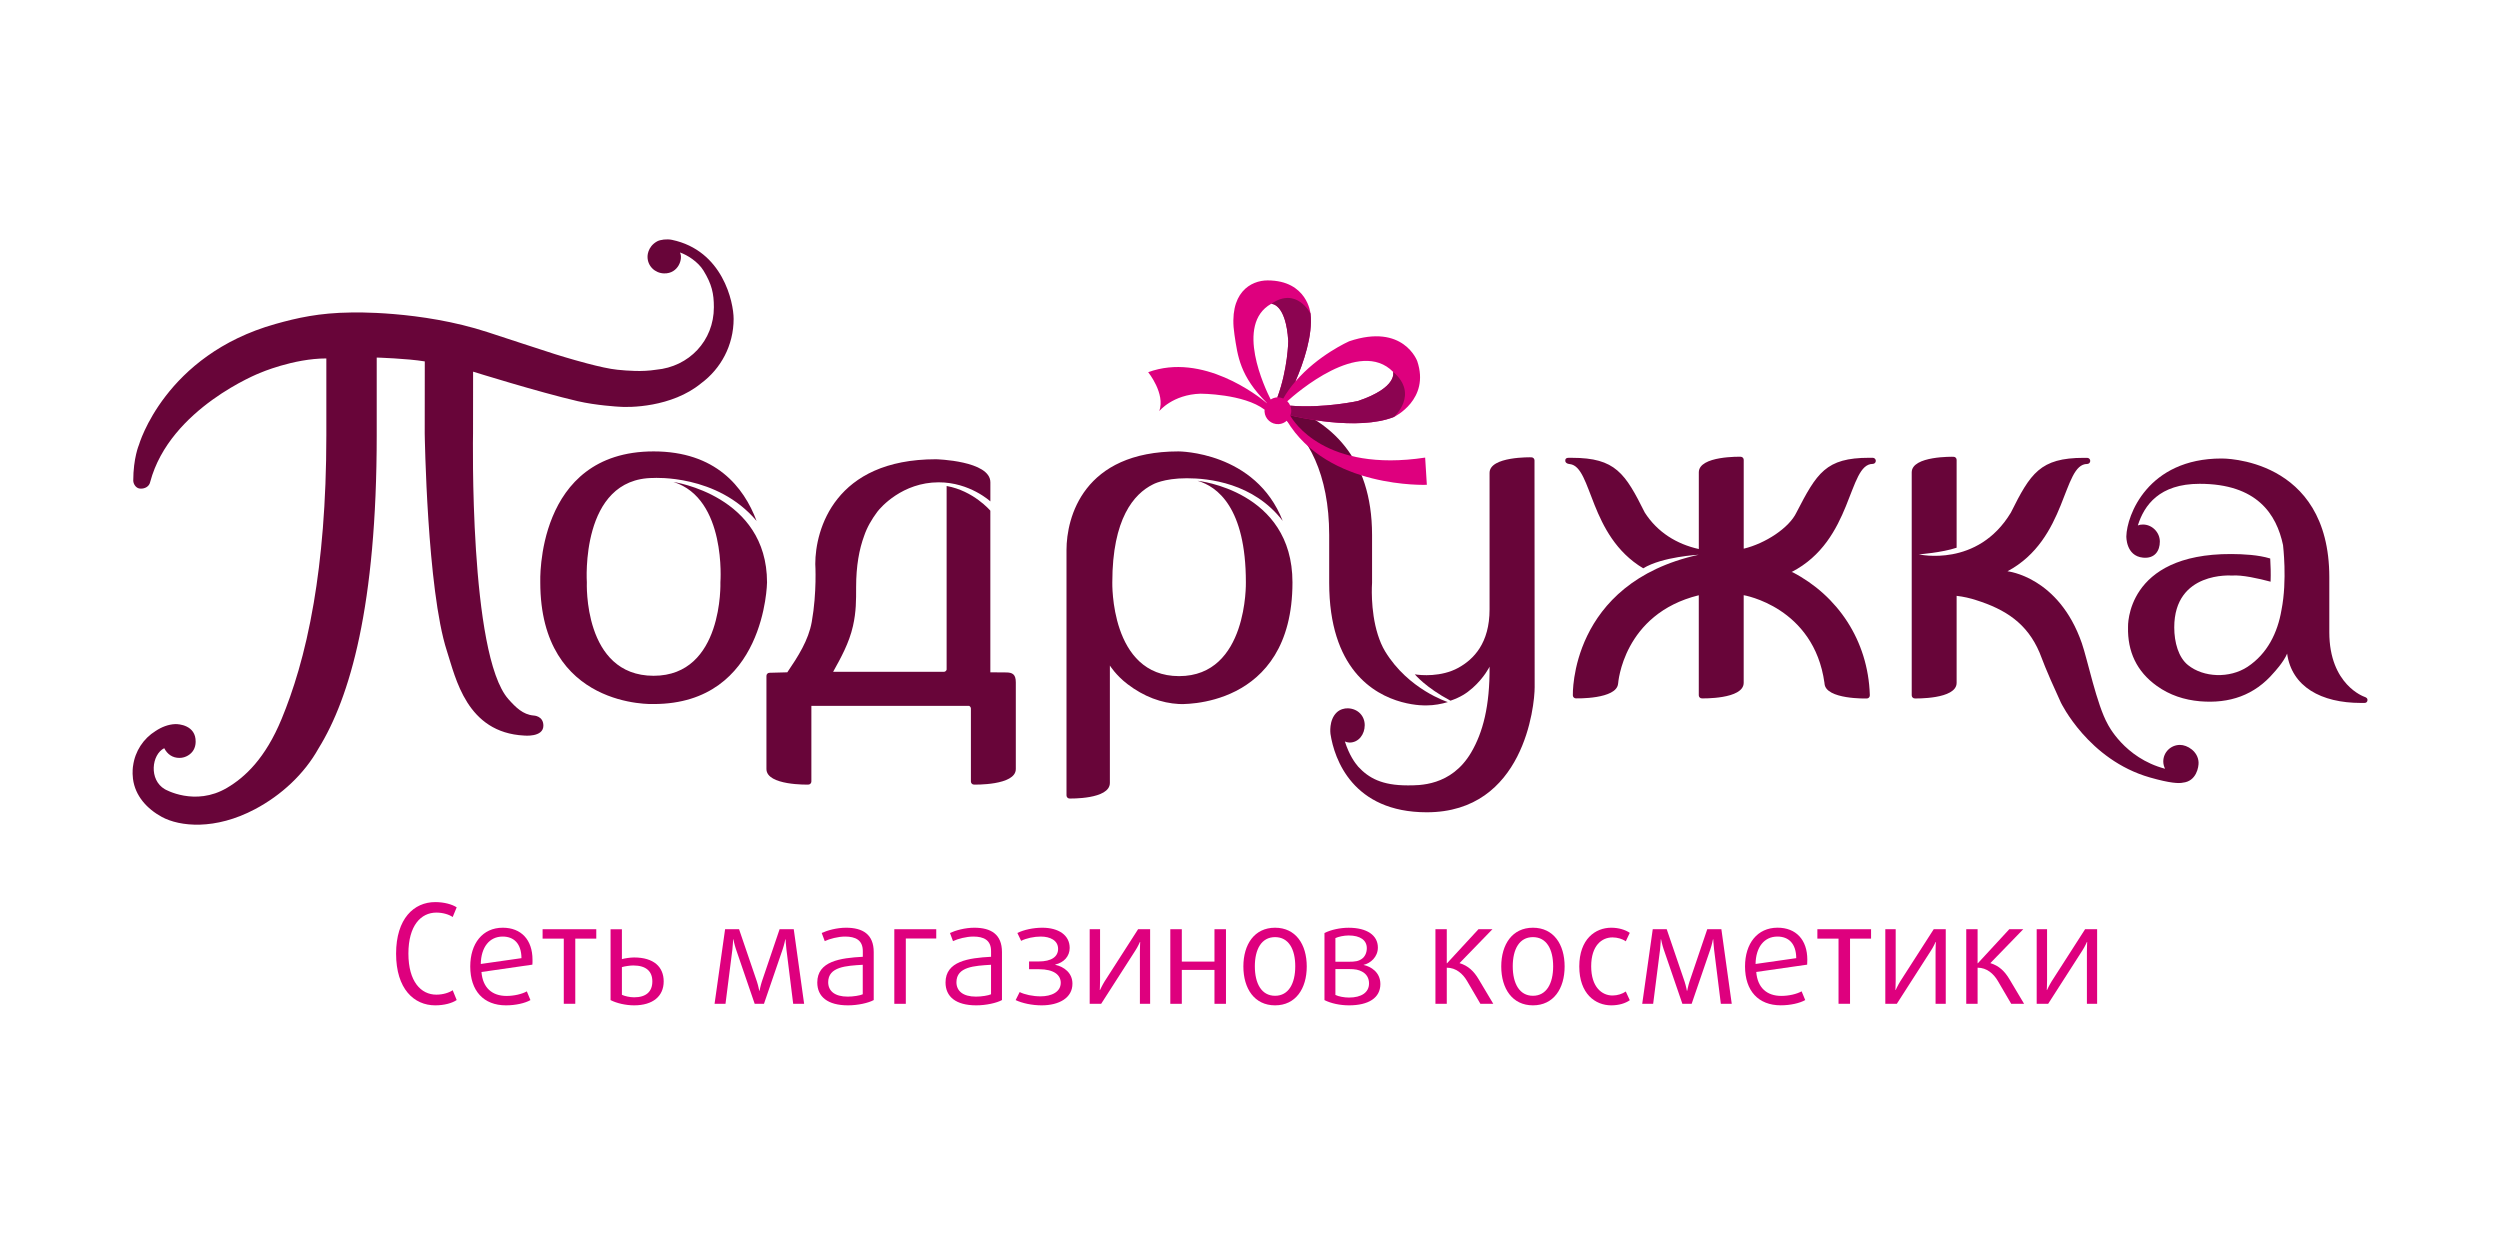 <?xml version="1.0" encoding="utf-8"?>
<!-- Generator: Adobe Illustrator 26.2.1, SVG Export Plug-In . SVG Version: 6.00 Build 0)  -->
<svg version="1.1" id="Слой_1" xmlns="http://www.w3.org/2000/svg" xmlns:xlink="http://www.w3.org/1999/xlink" x="0px" y="0px"
	 viewBox="0 0 800 400" style="enable-background:new 0 0 800 400;" xml:space="preserve">
<style type="text/css">
	.st0{fill:#680539;}
	.st1{fill:#DE007E;}
	.st2{fill:#8C0451;}
</style>
<g>
	<path class="st0" d="M443.25,208.46c-1-1.65-1.75-3.48-2.34-5.34c-2.52-7.96-1.85-16.61-1.85-16.61v-15.3
		c0-25.15-13.66-36.53-28.11-41.53l-1.28,3.28c8.92,6.28,15.67,18.83,15.67,38.24v15.3c0,13.74,3.54,22.67,8.23,28.48
		c9.23,11.43,22.93,10.75,22.93,10.75c2.41,0,4.87-0.48,6.82-1.07C463.34,224.68,450.69,220.68,443.25,208.46"/>
	<path class="st0" d="M491.04,147.32c0-0.54-0.44-0.98-0.99-0.98c0,0-13.39-0.36-13.39,4.98V195c0,10.81-5.07,15.98-10,18.7
		c-5.44,2.99-12.06,2.42-13.92,2.08c0,0,3.4,4.18,11.42,8.44c3.16-1.09,5.11-2.34,7.09-4.09c3.71-3.29,5.41-6.79,5.41-6.79
		c0.1,12.61-2.14,21.08-5.89,27.46c-6.4,10.87-16.81,10.52-20.38,10.52c-8.13,0-12.39-2.32-15.77-5.99
		c-1.07-1.24-2.88-3.72-4.26-8.06c0.68,0.32,1.5,0.35,1.5,0.35c2.93,0,4.85-2.64,4.85-5.57c0-2.93-2.14-5.26-5.34-5.39
		c-1.19-0.05-2.61,0.36-3.59,1.29c-2.65,2.5-2.03,6.89-2.03,6.89c1.22,8.06,7.13,25.09,30.81,25.09c31.1,0,34.53-34.06,34.53-40.01
		L491.04,147.32z"/>
	<path class="st0" d="M242.11,166.71c-4.09-10.9-13.11-22.26-32.95-22.26c-37.92,0-36.27,41.89-36.27,41.89
		c0,40.56,36.28,38.95,36.28,38.95c35.83,0,36.28-38.92,36.28-38.92c0-27.85-29.95-32.14-29.95-32.14
		c17.05,5.31,15.03,32.1,15.03,32.1s1.01,29.92-21.37,29.92c-22.64,0-21.37-29.92-21.37-29.92s-2.26-33.38,21.36-33.38
		C209.18,152.95,229.5,151.69,242.11,166.71"/>
	<path class="st0" d="M413.59,186.37c0,40.85-36.28,38.92-36.28,38.92c-5.69-0.31-11.23-2.34-16.54-6.39
		c-3.69-2.82-5.61-5.93-5.61-5.93v37.57c0,5.34-12.93,4.98-12.93,4.98c-0.52,0-0.95-0.44-0.95-0.99v-78.52
		c0-10.41,5.34-31.56,35.85-31.56c0,0,24.66-0.02,33.34,22.24c-9.36-12.2-23.79-13.65-30.69-13.65c-7.49,0-10.9,2-10.9,2
		c-5.98,2.99-12.94,10.85-12.94,31.29c0,0-0.78,30.03,21.37,30.03c22.06,0,21.37-30.03,21.37-30.03c0-23.91-9.16-30.67-15.48-32.48
		C383.19,153.85,413.59,156.94,413.59,186.37"/>
	<path class="st0" d="M730.08,195.16c-1.23,7.29-4.51,14-10.85,18.21c-5.78,3.8-14.11,3.44-19.05-0.53
		c-3.07-2.44-4.42-7.27-4.42-12.09c0-18.03,18.41-16.57,18.41-16.57c3.22-0.29,8.66,0.96,12.42,1.96c0.1-2.78,0-5.41-0.12-7.42
		c-3.8-1.17-8.64-1.41-12.45-1.43c-33.94-0.13-33.05,23.34-33.05,23.34c-0.19,7.88,2.77,14.25,9.21,18.86
		c4.14,2.97,8.78,4.47,13.81,4.92c9.39,0.79,17.44-1.88,23.65-9.18c0,0,3.13-3.34,4.24-6.07c1.49,10.58,10.85,15.78,23.61,15.78
		h1.12c0.54,0,0.91-0.26,0.98-0.83c0.07-0.54-0.22-0.89-0.98-1.14c0,0-11.23-3.77-11.23-20.64v-17.58
		c0-38.6-34.48-38.03-34.48-38.03c-23.68,0-30.32,18.26-30.47,24.87c0,0-0.21,6.31,5.33,6.86c3.81,0.37,5.39-2.23,5.39-5.15
		c0-2.93-2.46-5.45-5.39-5.45c-0.69,0-1.04,0.06-1.65,0.29c2.03-6.49,6.9-13.32,19.77-13.32c18.36,0,24.59,9.71,26.69,19.6
		C730.55,174.42,731.97,185.62,730.08,195.16"/>
	<path class="st0" d="M525.83,181.86c-17.45-10.45-16.23-32.43-23.45-33.35c0,0-1.21-0.05-1.45-0.81c0,0-0.37-1.2,0.98-1.2h1.12
		c13.93,0,17.03,4.97,23.3,17.52c4.06,6.32,10.22,10.1,17.29,11.67v-24.55c0-5.34,13.38-4.98,13.38-4.98c0.55,0,0.99,0.44,0.99,0.98
		v28.44c6.89-1.65,14.53-6.64,16.87-11.57c6.54-12.65,9.36-17.52,23.3-17.52h1.11c0.55,0,0.99,0.44,0.99,0.98
		c0,0.54-0.44,0.98-0.99,0.98c-8.01,0-6.2,24.46-25.97,34.6l0.39,0.09c14.3,7.45,24.09,21.74,24.65,39.18v0.22
		c0,0.55-0.44,0.98-0.99,0.98c0,0-13.1,0.35-13.5-4.74h-0.01v-0.1c0-0.04-0.01-0.09-0.01-0.13c-3.38-24.36-25.85-28.09-25.85-28.09
		v28.04c0,5.34-13.39,4.98-13.39,4.98c-0.54,0-0.98-0.44-0.98-0.98v-32.02c-24.3,5.97-25.81,28.26-25.81,28.26h-0.01
		c-0.4,5.09-13.5,4.74-13.5,4.74c-0.54,0-0.98-0.44-0.98-0.98c0,0-1.14-35.86,40.26-44.98C543.56,177.53,532.01,178.1,525.83,181.86
		"/>
	<path class="st0" d="M698.5,250.45c-1.22,0.29-4.06,0.19-10.52-1.66c-19.71-5.63-28.5-23.97-28.5-23.97
		c-1.91-4.21-4.43-9.6-6.81-15.96c-3.99-9.43-10.98-13.87-20.28-16.81c-1.98-0.65-4.05-1.12-6.27-1.38v27.85
		c0,5.34-13.39,4.98-13.39,4.98c-0.54,0-0.98-0.44-0.98-0.99v-71.36c0-5.34,13.38-4.98,13.38-4.98c0.55,0,0.99,0.44,0.99,0.98v28.12
		c-4.73,1.58-12.08,2.13-12.08,2.13s18.78,4.34,29.44-13.37c6.26-12.55,9.36-17.52,23.3-17.52h1.11c0.55,0,0.99,0.44,0.99,0.98
		c0,0.54-0.44,0.98-0.99,0.98c-7.94,0-6.24,24.06-25.5,34.34c0,0,16.39,1.67,23.8,23.02c1.8,5.19,4.77,19.66,8.26,25.86
		c0,0,5.27,10.87,18.37,14.31c-0.35-0.7-0.57-1.49-0.57-2.33c0-2.93,2.37-5.27,5.3-5.3c2.41-0.03,5.82,2.1,5.99,5.56
		C703.62,245.36,702.88,250.02,698.5,250.45"/>
	<path class="st1" d="M404.67,131.09c-0.02,0.2-0.04,0.41-0.02,0.62c0.14,2.36,2.18,4.16,4.55,4.01c1.01-0.06,1.9-0.48,2.59-1.11
		c13.11,21.87,44.8,20.53,44.8,20.53l-0.54-8.71c-32.09,4.84-42.23-11.73-43.15-13.39c0.01-0.04,0.04-0.07,0.05-0.11
		c1.69,0.42,21.46,5.13,33.14,0.49c0,0,11.58-5.53,7.43-17.85c0,0-4.4-12.23-21.79-6.36c0,0-10.01,4.42-17.22,12.9
		c2.61-6.01,5.65-14.82,4.85-21.78c0,0-1-10.6-13.73-10.6c-5.3,0-12.66,3.85-10.6,17.39c1.04,6.87,1.72,13.24,10.4,21.86l-0.02,0.04
		c-2.86-2.39-20.59-16.29-37.99-9.92c0,0,5.55,6.86,3.55,12.45c0,0,4.26-5.3,13.21-5.57C384.19,125.98,397.98,126,404.67,131.09
		 M445.79,118.99c0,0,1.69,4.97-11.24,9.33c0,0-10.96,2.41-21.67,1.49c-0.22-0.54-0.54-1.01-0.95-1.41
		C414.84,125.76,435.13,108.12,445.79,118.99 M406.62,127.84c-1.81-3.57-11.54-24.04,0.16-30.62c0,0,4.7-0.3,5.46,11.92
		c0,0-0.12,8.92-3.49,18.02c-0.03,0-0.06-0.01-0.1,0C407.9,127.2,407.22,127.46,406.62,127.84"/>
	<path class="st2" d="M445.78,118.99c0,0,1.69,4.97-11.24,9.33c0,0-10.96,2.41-21.67,1.49c0.17,0.42,0.3,0.87,0.33,1.36
		c0.04,0.62-0.06,1.21-0.26,1.75c1.69,0.42,21.46,5.13,33.14,0.49C446.08,133.41,454.2,126.14,445.78,118.99"/>
	<path class="st2" d="M410.64,127.54c1.12-1.99,2.45-3.82,3.89-5.49c2.6-6.01,5.62-14.78,4.83-21.71c0,0-4.41-8.74-12.57-3.11
		c0,0,4.7-0.3,5.46,11.92c0,0-0.12,8.92-3.49,18.02C409.43,127.13,410.06,127.28,410.64,127.54"/>
	<path class="st0" d="M42.55,249.21c0.69,5.51,4.54,9.65,9.24,12.21c5.72,3.1,17.02,4.31,29.85-2.5c8.37-4.45,15.71-11.2,20.3-19.45
		c10.05-16.23,18.61-45.6,18.61-100.21v-24.84c0,0,9.7,0.29,15.38,1.23l-0.02,23.06c0,0,0.73,50.02,7.09,69.58
		c2.83,8.72,6.32,26.15,24.73,27.09c0,0,6.09,0.62,6.15-3.11c0.05-3.27-3.19-3.31-3.19-3.31c-3.35-0.31-5.64-2.58-7.99-5.22
		c-12.62-14.17-11.33-85.03-11.33-85.03l0.02-19.78c0,0,20.78,6.49,33.51,9.45c5.86,1.36,13.02,1.76,13.02,1.76
		c3.31,0.31,17,0.28,26.45-7.49c6.3-4.66,10.39-12.15,10.39-20.6c0-5.32-3.46-21.89-19.74-25.3c-1.61-0.34-3.74-0.07-4.75,0.49
		c-3.21,1.78-3.06,4.95-3.06,4.95c0,2.93,2.37,5.23,5.3,5.3c4.59,0.12,6.14-4.76,5.07-6.7c2.29,0.76,5.78,2.94,7.53,5.79
		c2.67,4.36,3.33,7.34,3.33,11.73c0,10.75-7.96,19.05-18.47,20c-4.57,0.72-9.11,0.33-12.38,0.01c-2.47-0.24-6.16-1.08-9.71-2.02
		c-5.33-1.4-10.33-2.99-10.33-2.99c-6.9-2.21-14.11-4.61-21.51-7.02c-21.51-7.02-43.75-6.29-43.75-6.29
		c-10.17,0.11-17.23,1.73-24.14,3.67c-35.45,9.96-43.68,38.66-43.68,38.66s-1.83,4.21-1.83,11.55c0.1,1.21,0.97,2.41,2.24,2.48
		c1.51,0.09,2.92-0.71,3.2-2.2c6.3-23.54,35.08-34.81,35.08-34.81s10.7-4.65,21.27-4.65v24.53c0,21.98-1.63,39.55-4.03,53.69
		c-2.82,16.6-6.7,28.45-10.26,37.09c-5.25,12.74-11.78,18.73-17.49,22.1c-10.27,6.06-19.9,0.44-19.9,0.44
		c-5.17-3-4.25-11.1-0.2-13.13c1.02,1.98,2.7,3.12,4.89,3.11c1.01,0,1.94-0.3,2.74-0.78c1.54-0.93,2.39-2.41,2.43-4.33
		c0.12-5.43-5.57-5.75-6.51-5.71c-2.24,0.08-4.41,0.94-6.33,2.22c-3.87,2.4-6.57,6.45-7.19,11.17
		C42.56,245.12,42.27,246.99,42.55,249.21"/>
	<path class="st0" d="M302.92,155.52v58.77c-0.11,0.37-0.42,0.65-0.82,0.69h-35.5c2.44-4.4,5.12-9.18,6.35-14.65
		c1.04-4.62,1.01-8.17,1.01-12.5c0-6.75,0.99-12.1,2.57-16.37c0.95-2.8,2.45-5.32,4.18-7.65c1.08-1.46,8.06-9.45,19.65-9.47
		c9.97-0.01,16.56,6.11,16.56,6.11v-6.11c0-6.94-17.4-7.38-17.4-7.38c-32.41,0-38.63,22.46-38.63,33.52c0,0,0.56,9.06-1.13,18.54
		c-1.05,5.88-4.4,11.08-7.82,16.12l-5.7,0.15c-0.54,0-0.98,0.44-0.98,0.98v29.82c0,5.34,13.39,4.98,13.39,4.98
		c0.54,0,0.99-0.44,0.99-0.99v-24.2h50.48c0.34,0.16,0.57,0.49,0.57,0.89v23.31c0,0.55,0.44,0.99,0.98,0.99
		c0,0,13.39,0.36,13.39-4.98v-27.73c0-2.63-1.12-3.18-3.14-3.18l-5.01-0.04v-51.72C316.92,163.42,311.5,157.03,302.92,155.52"/>
</g>
<g>
	<path class="st1" d="M139.28,321.71c-6.82,0-12.53-5.27-12.53-16.52c0-11.25,5.71-16.52,12.53-16.52c2.83,0,5.4,0.71,6.86,1.68
		l-1.28,3.1c-1.06-0.75-3.01-1.42-5.23-1.42c-4.92,0-8.94,4.12-8.94,13.11c0,8.99,4.03,13.15,8.94,13.15c2.21,0,4.16-0.67,5.23-1.42
		l1.28,3.14C144.69,321,142.16,321.71,139.28,321.71z"/>
	<path class="st1" d="M170.36,308.69l-16.29,2.35c0.4,5.09,3.45,7.66,8.01,7.66c2.39,0,4.91-0.58,6.51-1.46l1.15,2.79
		c-1.73,0.98-4.69,1.68-7.84,1.68c-7.13,0-11.42-4.61-11.42-12.44c0-7.35,3.94-12.4,10.4-12.4c5.89,0,9.52,3.86,9.52,10.23
		C170.41,307.58,170.41,308.11,170.36,308.69z M160.85,299.7c-4.21,0-6.91,3.37-7,8.77l13.02-1.86
		C166.82,301.91,164.43,299.7,160.85,299.7z"/>
	<path class="st1" d="M184.09,300.36v20.85h-3.68v-20.85h-6.78v-3.01h17.18v3.01H184.09z"/>
	<path class="st1" d="M202.91,321.71c-2.66,0-5.58-0.67-7.53-1.68v-22.67h3.63v9.56c0.93-0.27,2.7-0.53,3.9-0.53
		c6.29,0,9.47,3.01,9.47,7.66C212.38,318.78,208.93,321.71,202.91,321.71z M202.64,308.95c-1.11,0-2.79,0.27-3.63,0.53v8.86
		c0.84,0.4,2.48,0.8,3.9,0.8c3.85,0,5.84-1.82,5.84-5.09C208.75,310.9,206.85,308.95,202.64,308.95z"/>
	<path class="st1" d="M253.82,321.22l-2.17-17.44c-0.18-1.46-0.27-3.19-0.27-3.19h-0.09c0,0-0.35,1.77-0.84,3.19l-5.98,17.44h-2.97
		l-5.98-17.44c-0.49-1.42-0.84-3.19-0.84-3.19h-0.09c0,0-0.04,1.72-0.22,3.19l-2.21,17.44h-3.5l3.37-23.87h4.47l5.71,16.74
		c0.44,1.33,0.75,2.97,0.75,2.97h0.09c0,0,0.31-1.64,0.75-2.97l5.67-16.74H254l3.32,23.87H253.82z"/>
	<path class="st1" d="M271.36,321.71c-6.55,0-9.83-2.79-9.83-7.31c0-6.82,7.35-7.84,14.57-8.23v-1.82c0-3.54-2.35-4.65-5.67-4.65
		c-2.21,0-4.96,0.71-6.51,1.46l-0.97-2.61c1.81-0.84,4.83-1.68,7.79-1.68c5.36,0,8.85,2.13,8.85,7.79v15.36
		C277.91,320.95,274.5,321.71,271.36,321.71z M276.09,308.73c-5.31,0.31-11.07,0.62-11.07,5.58c0,2.79,2.08,4.61,6.24,4.61
		c1.81,0,3.98-0.36,4.82-0.75V308.73z"/>
	<path class="st1" d="M289.86,300.32v20.9h-3.68v-23.87h13.42v2.97H289.86z"/>
	<path class="st1" d="M312.4,321.71c-6.55,0-9.83-2.79-9.83-7.31c0-6.82,7.35-7.84,14.57-8.23v-1.82c0-3.54-2.35-4.65-5.67-4.65
		c-2.21,0-4.96,0.71-6.51,1.46l-0.97-2.61c1.82-0.84,4.83-1.68,7.79-1.68c5.36,0,8.85,2.13,8.85,7.79v15.36
		C318.95,320.95,315.54,321.71,312.4,321.71z M317.13,308.73c-5.31,0.31-11.07,0.62-11.07,5.58c0,2.79,2.08,4.61,6.24,4.61
		c1.82,0,3.98-0.36,4.83-0.75V308.73z"/>
	<path class="st1" d="M333.33,321.71c-3.06,0-6.2-0.67-8.32-1.68l1.28-2.57c1.59,0.8,4.21,1.37,6.69,1.37
		c3.54,0,6.46-1.42,6.46-4.34c0-2.48-2.17-4.34-6.95-4.34h-3.19v-2.48h3.05c4.16,0,6.24-1.55,6.24-4.03c0-2.7-2.52-3.94-5.54-3.94
		c-2.17,0-4.65,0.53-6.29,1.37l-1.2-2.52c2.04-1.02,5.09-1.68,7.97-1.68c5.18,0,8.77,2.35,8.77,6.47c0,2.66-1.86,4.69-4.61,5.31
		v0.09c2.83,0.62,5.49,2.61,5.49,6.02C343.21,319.31,338.91,321.71,333.33,321.71z"/>
	<path class="st1" d="M364.77,321.22v-16.74c0-1.42,0.09-3.05,0.09-3.05h-0.09c0,0-0.66,1.55-1.46,2.74l-10.94,17.05h-3.67v-23.87
		h3.32v16.29c0,1.42-0.09,3.15-0.09,3.15h0.09c0,0,0.71-1.55,1.46-2.75l10.71-16.69h3.85v23.87H364.77z"/>
	<path class="st1" d="M388.63,321.22v-10.85h-10.45v10.85h-3.68v-23.87h3.68v10.36h10.45v-10.36h3.68v23.87H388.63z"/>
	<path class="st1" d="M408.02,321.71c-6.6,0-10.14-5.36-10.14-12.44c0-7.08,3.54-12.4,10.14-12.4c6.6,0,10.14,5.31,10.14,12.4
		C418.16,316.35,414.62,321.71,408.02,321.71z M408.02,299.88c-4.34,0-6.47,3.85-6.47,9.34c0,5.49,2.12,9.43,6.47,9.43
		c4.34,0,6.46-3.94,6.46-9.43C414.49,303.73,412.36,299.88,408.02,299.88z"/>
	<path class="st1" d="M431.67,321.71c-2.83,0-5.76-0.62-7.84-1.68v-21.47c2.13-1.06,5.01-1.68,7.75-1.68c5.89,0,9.34,2.44,9.34,6.33
		c0,3.05-2.39,5.05-4.56,5.54v0.04c2.3,0.49,5.36,2.3,5.36,6.11C441.72,319.31,437.95,321.71,431.67,321.71z M431.58,299.35
		c-1.55,0-3.32,0.4-4.25,0.84v7.57h4.12c2.26,0,3.28-0.18,4.34-0.93c0.97-0.66,1.59-1.95,1.59-3.41
		C437.38,300.85,435.25,299.35,431.58,299.35z M435.83,310.9c-1.1-0.58-2.08-0.8-4.25-0.8h-4.25v8.28c0.97,0.49,2.83,0.84,4.34,0.84
		c3.98,0,6.42-1.64,6.42-4.52C438.09,312.98,437.29,311.66,435.83,310.9z"/>
	<path class="st1" d="M473.73,321.22l-4.3-7.35c-1.33-2.26-3.5-4.21-6.46-4.21v11.56h-3.63v-23.87h3.63v10.89h0.09l10.05-10.89h4.47
		l-10.53,10.85c2.79,0.84,4.6,2.61,6.11,5.14l4.69,7.88H473.73z"/>
	<path class="st1" d="M490.54,321.71c-6.6,0-10.14-5.36-10.14-12.44c0-7.08,3.54-12.4,10.14-12.4c6.6,0,10.14,5.31,10.14,12.4
		C500.68,316.35,497.14,321.71,490.54,321.71z M490.54,299.88c-4.34,0-6.46,3.85-6.46,9.34c0,5.49,2.13,9.43,6.46,9.43
		c4.34,0,6.47-3.94,6.47-9.43C497.01,303.73,494.88,299.88,490.54,299.88z"/>
	<path class="st1" d="M515.6,321.71c-5.09,0-10.23-3.68-10.23-12.44c0-8.77,5.14-12.4,10.23-12.4c2.39,0,4.52,0.67,5.93,1.64
		l-1.28,2.7c-1.06-0.75-2.66-1.24-4.25-1.24c-3.41,0-6.82,2.57-6.82,9.25s3.45,9.34,6.82,9.34c1.6,0,3.19-0.53,4.25-1.28l1.28,2.79
		C520.08,321.09,517.99,321.71,515.6,321.71z"/>
	<path class="st1" d="M550.67,321.22l-2.17-17.44c-0.18-1.46-0.26-3.19-0.26-3.19h-0.09c0,0-0.35,1.77-0.84,3.19l-5.98,17.44h-2.97
		l-5.98-17.44c-0.49-1.42-0.84-3.19-0.84-3.19h-0.09c0,0-0.05,1.72-0.22,3.19l-2.22,17.44h-3.5l3.37-23.87h4.47l5.71,16.74
		c0.45,1.33,0.75,2.97,0.75,2.97h0.09c0,0,0.31-1.64,0.75-2.97l5.67-16.74h4.52l3.32,23.87H550.67z"/>
	<path class="st1" d="M578.29,308.69L562,311.03c0.4,5.09,3.45,7.66,8.01,7.66c2.39,0,4.91-0.58,6.51-1.46l1.15,2.79
		c-1.72,0.98-4.69,1.68-7.84,1.68c-7.13,0-11.42-4.61-11.42-12.44c0-7.35,3.94-12.4,10.41-12.4c5.89,0,9.52,3.86,9.52,10.23
		C578.33,307.58,578.33,308.11,578.29,308.69z M568.77,299.7c-4.21,0-6.91,3.37-6.99,8.77l13.02-1.86
		C574.75,301.91,572.36,299.7,568.77,299.7z"/>
	<path class="st1" d="M592.01,300.36v20.85h-3.68v-20.85h-6.77v-3.01h17.18v3.01H592.01z"/>
	<path class="st1" d="M619.38,321.22v-16.74c0-1.42,0.09-3.05,0.09-3.05h-0.09c0,0-0.66,1.55-1.46,2.74l-10.94,17.05h-3.68v-23.87
		h3.32v16.29c0,1.42-0.09,3.15-0.09,3.15h0.09c0,0,0.71-1.55,1.46-2.75l10.71-16.69h3.85v23.87H619.38z"/>
	<path class="st1" d="M643.59,321.22l-4.3-7.35c-1.33-2.26-3.5-4.21-6.46-4.21v11.56h-3.63v-23.87h3.63v10.89h0.09l10.05-10.89h4.47
		l-10.53,10.85c2.79,0.84,4.6,2.61,6.11,5.14l4.69,7.88H643.59z"/>
	<path class="st1" d="M667.81,321.22v-16.74c0-1.42,0.09-3.05,0.09-3.05h-0.09c0,0-0.67,1.55-1.46,2.74l-10.94,17.05h-3.67v-23.87
		h3.32v16.29c0,1.42-0.09,3.15-0.09,3.15h0.09c0,0,0.71-1.55,1.46-2.75l10.71-16.69h3.85v23.87H667.81z"/>
</g>
</svg>

